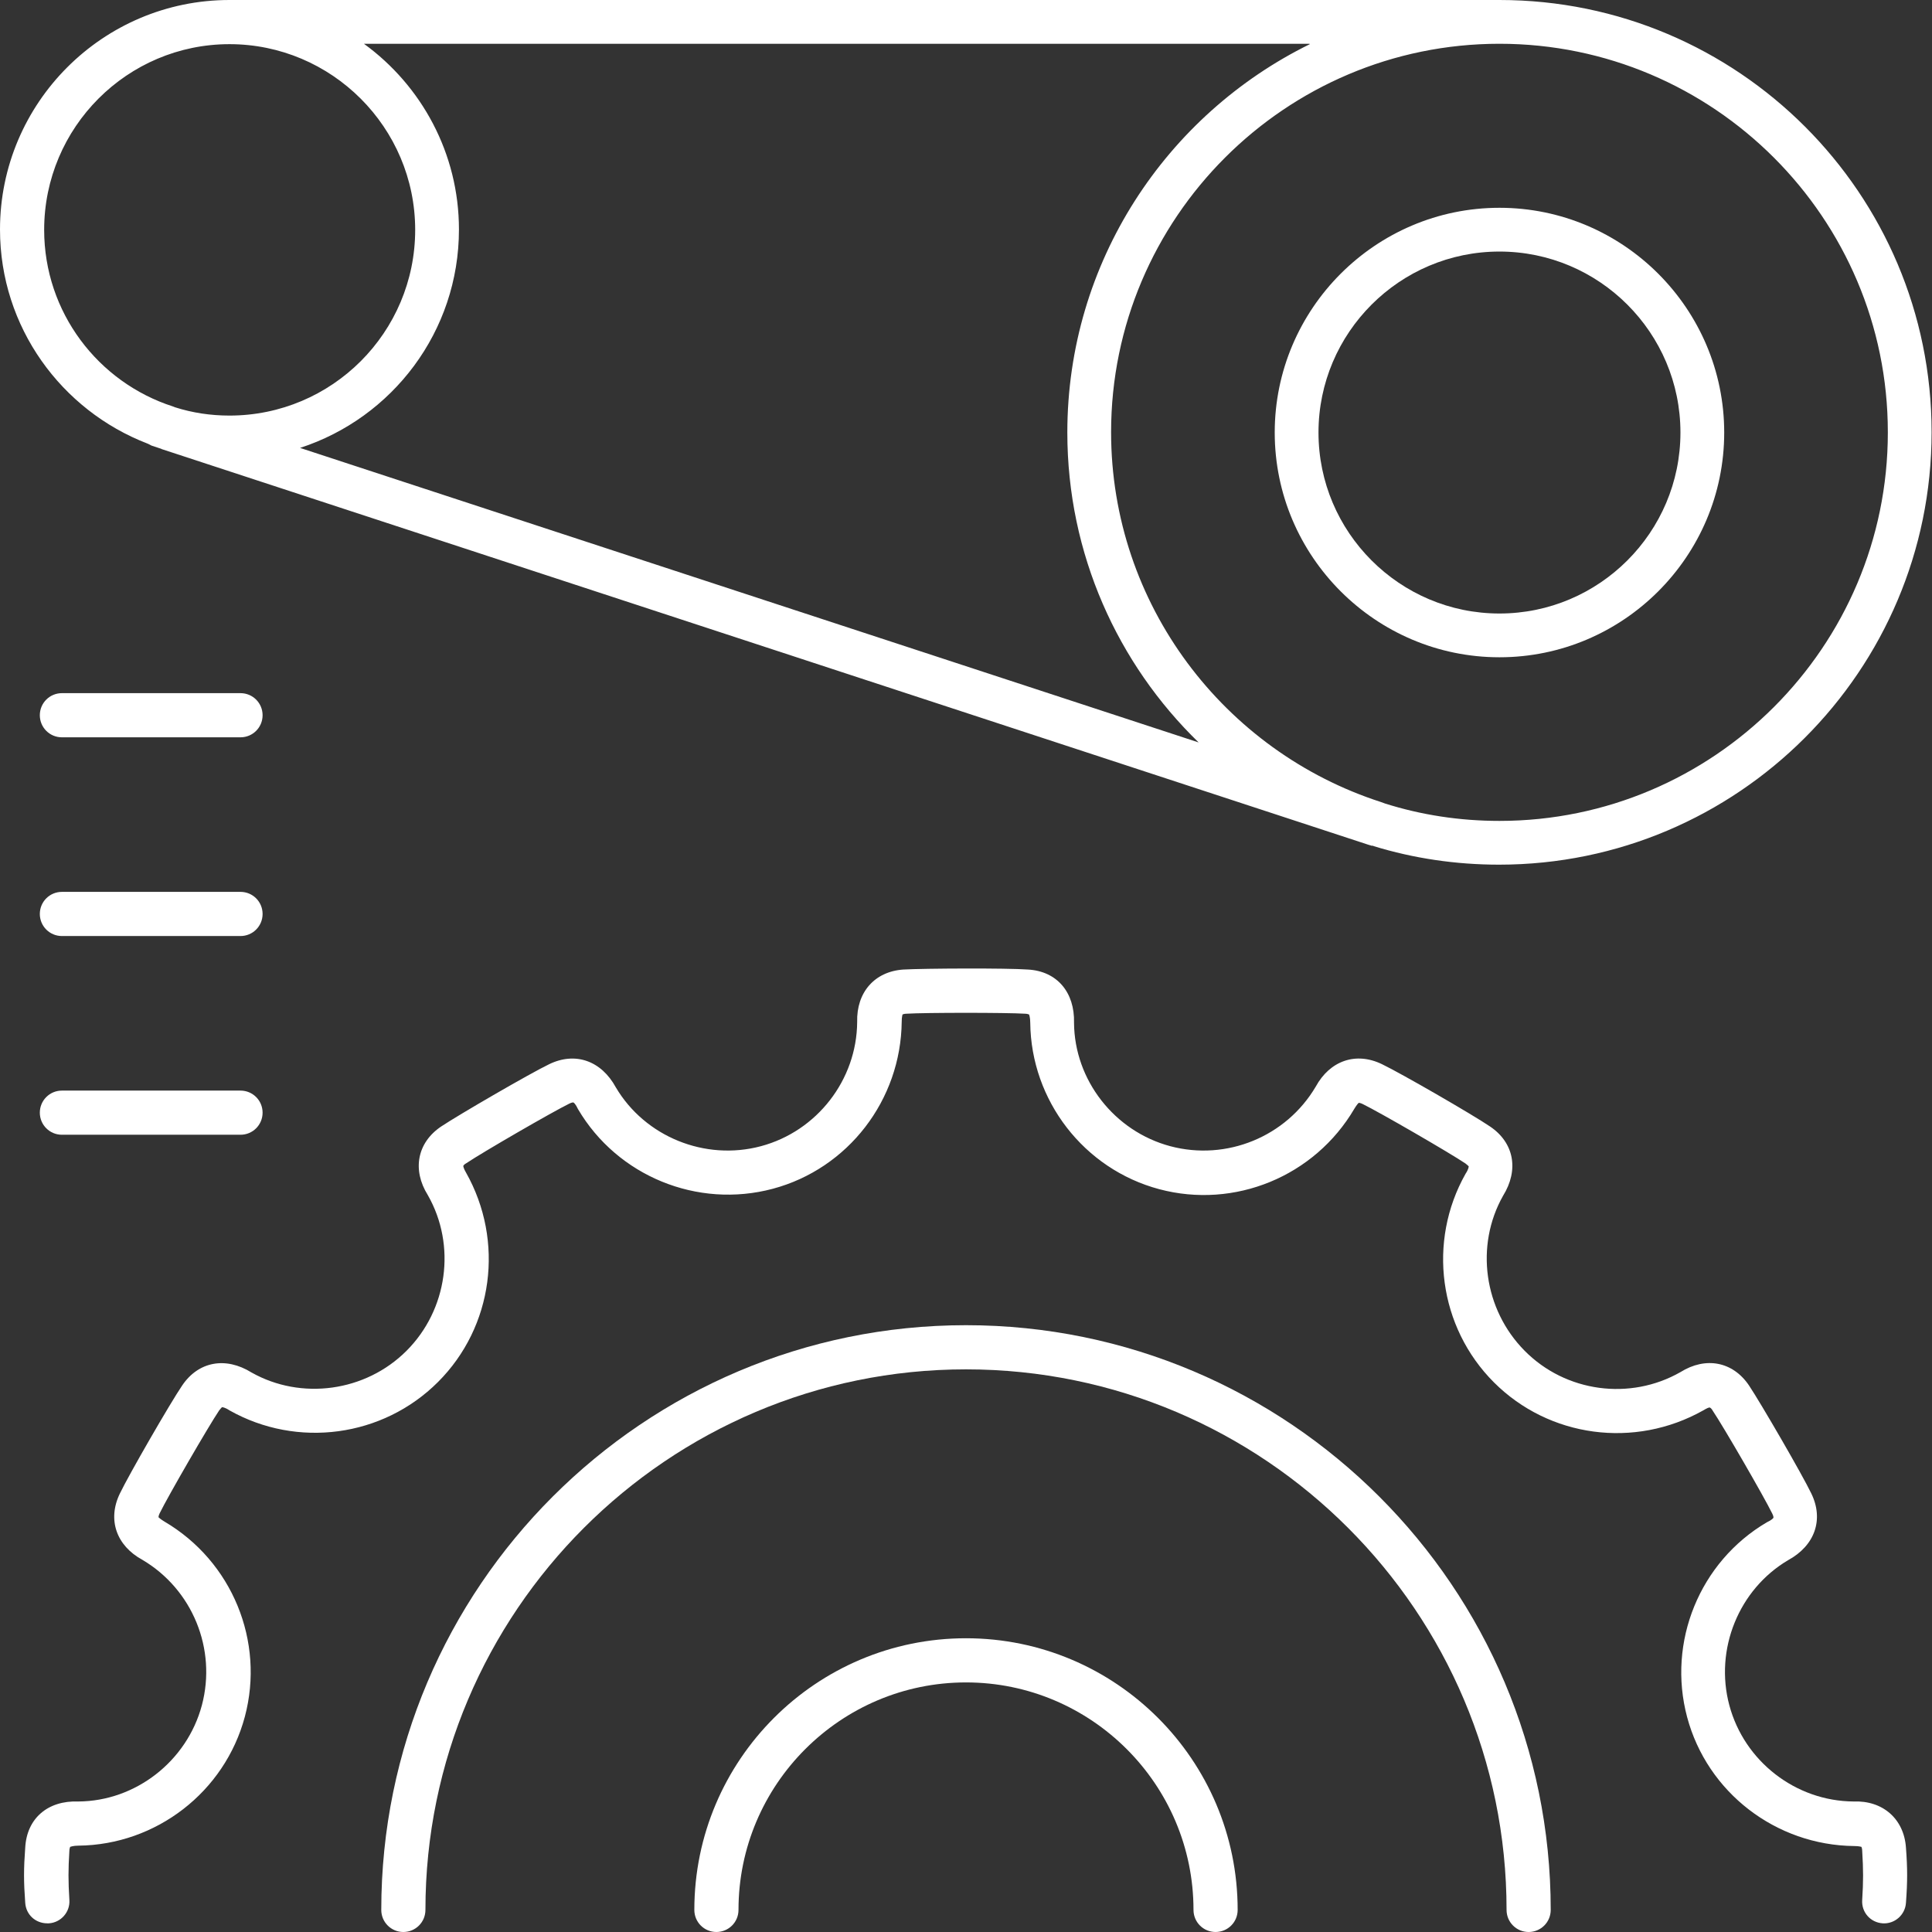 <?xml version="1.0" encoding="UTF-8"?>
<svg id="Ebene_1" xmlns="http://www.w3.org/2000/svg" width="49" height="49" viewBox="0 0 49 49">
  <rect x="0" y="0" width="49" height="49" fill="#333333" stroke="none"/>
  <defs>
    <style>
      .cls-1 {
        fill: #fff;
      }
    </style>
  </defs>
  <path class="cls-1" d="M47.01,45.69c-1.47-.01-2.77-1.02-3.15-2.44-.38-1.42.24-2.94,1.49-3.68.68-.37.91-1.03.59-1.69-.23-.48-1.28-2.29-1.58-2.74-.41-.61-1.1-.74-1.74-.34-1.28.73-2.91.51-3.95-.54s-1.26-2.67-.55-3.93c.41-.66.28-1.35-.33-1.76-.44-.3-2.26-1.35-2.74-1.58-.66-.32-1.32-.09-1.68.57-.75,1.27-2.26,1.89-3.69,1.51-1.42-.38-2.43-1.68-2.44-3.13.02-.77-.43-1.31-1.17-1.35-.53-.04-2.63-.03-3.16,0-.73.05-1.19.58-1.17,1.33-.01,1.47-1.02,2.77-2.44,3.15-1.42.38-2.94-.24-3.68-1.49-.37-.68-1.03-.91-1.69-.59-.48.23-2.29,1.28-2.74,1.58-.61.41-.74,1.1-.34,1.74.73,1.28.5,2.91-.54,3.95-1.04,1.04-2.67,1.26-3.93.55-.66-.41-1.35-.28-1.76.33-.3.44-1.35,2.26-1.58,2.74-.32.66-.09,1.32.57,1.68,1.27.75,1.89,2.26,1.51,3.69-.38,1.42-1.68,2.43-3.13,2.44-.78-.03-1.31.43-1.35,1.17-.04.54-.04.86,0,1.4.02.3.26.52.56.52.01,0,.02,0,.04,0,.31-.02.54-.29.52-.59-.03-.49-.03-.77,0-1.25,0-.06.02-.09.02-.1.01,0,.07-.03.21-.03,1.97-.02,3.71-1.36,4.22-3.27.51-1.91-.32-3.94-2.04-4.95-.1-.06-.14-.1-.15-.11,0,0,0-.04.03-.1.21-.43,1.24-2.21,1.51-2.61.04-.05.06-.07.07-.08.01,0,.07,0,.19.08,1.72.97,3.89.68,5.29-.72,1.4-1.4,1.69-3.57.71-5.31-.06-.1-.07-.16-.07-.17,0,0,.02-.04.08-.07.4-.27,2.18-1.3,2.61-1.51.06-.03.09-.03.1-.03.01,0,.06.04.12.17,1,1.7,3.03,2.53,4.94,2.02,1.91-.51,3.25-2.25,3.27-4.24,0-.12.02-.17.02-.18,0,0,.04-.02.1-.02.48-.03,2.54-.03,3.01,0,.06,0,.09.02.1.02,0,0,.03.07.03.21.02,1.97,1.36,3.71,3.27,4.22,1.91.51,3.94-.32,4.95-2.04.06-.1.1-.14.11-.15,0,0,.04,0,.1.03.43.21,2.21,1.24,2.61,1.51.05.04.07.06.08.07,0,.01,0,.07-.08.19-.97,1.72-.68,3.89.72,5.29s3.57,1.69,5.31.71c.1-.06.15-.08.17-.07,0,0,.04.02.07.08.27.4,1.3,2.18,1.51,2.61.03.06.03.09.03.1,0,.01-.04.06-.17.12-1.7,1-2.53,3.03-2.02,4.94.51,1.91,2.25,3.25,4.24,3.27.12,0,.17.02.18.02,0,0,.02.04.02.1.03.49.03.77,0,1.25-.02.31.21.57.52.59.3.02.57-.21.59-.52.04-.54.04-.87,0-1.4-.05-.73-.59-1.2-1.33-1.17Z"/>
  <path class="cls-1" d="M24.5,41.55c-3.8,0-6.89,3.09-6.89,6.89,0,.31.25.56.56.56s.56-.25.56-.56c0-3.18,2.59-5.77,5.77-5.77s5.77,2.59,5.77,5.77c0,.31.25.56.56.56s.56-.25.56-.56c0-3.8-3.09-6.89-6.89-6.89Z"/>
  <path class="cls-1" d="M24.5,33.61c-8.18,0-14.83,6.65-14.83,14.83,0,.31.25.56.56.56s.56-.25.56-.56c0-7.56,6.15-13.71,13.71-13.71s13.71,6.15,13.71,13.71c0,.31.25.56.56.56s.56-.25.56-.56c0-8.18-6.65-14.83-14.83-14.83Z"/>
  <path class="cls-1" d="M3.74,11.25s.07.03.1.05l.21.07s.04.01.05.02l30.56,10.02s.09.03.13.04h.04s0,.01.01.01c1.01.31,2.08.47,3.18.47,6.05,0,10.97-4.92,10.97-10.97S44.08,0,38.03,0H5.82C2.61,0,0,2.61,0,5.82c0,2.48,1.56,4.59,3.74,5.43ZM47.88,10.97c0,5.43-4.42,9.85-9.85,9.85-1.01,0-1.98-.15-2.9-.44l-.11-.04c-3.96-1.28-6.84-5-6.84-9.38,0-5.43,4.42-9.85,9.85-9.85s9.85,4.42,9.85,9.85ZM33.22,1.12c-3.64,1.79-6.15,5.53-6.15,9.85,0,3.08,1.28,5.87,3.33,7.86L7.61,11.36c2.34-.76,4.03-2.95,4.03-5.54,0-1.93-.95-3.65-2.41-4.71h23.98ZM5.82,1.12c2.59,0,4.71,2.11,4.71,4.71s-2.11,4.71-4.71,4.71c-.48,0-.94-.07-1.38-.21l-.05-.02c-1.9-.61-3.27-2.39-3.27-4.48C1.12,3.23,3.23,1.12,5.82,1.12Z"/>
  <path class="cls-1" d="M32.33,10.97c0,3.14,2.56,5.7,5.7,5.7s5.7-2.56,5.7-5.7-2.56-5.7-5.7-5.7-5.7,2.56-5.7,5.7ZM42.62,10.97c0,2.53-2.06,4.59-4.59,4.59s-4.59-2.06-4.59-4.59,2.06-4.59,4.59-4.59,4.59,2.06,4.59,4.59Z"/>
  <path class="cls-1" d="M6.1,17.58H1.57c-.31,0-.56.25-.56.56s.25.56.56.56h4.53c.31,0,.56-.25.56-.56s-.25-.56-.56-.56Z"/>
  <path class="cls-1" d="M6.1,22.62H1.57c-.31,0-.56.25-.56.56s.25.56.56.56h4.53c.31,0,.56-.25.56-.56s-.25-.56-.56-.56Z"/>
  <path class="cls-1" d="M6.1,27.66H1.57c-.31,0-.56.25-.56.56s.25.56.56.56h4.53c.31,0,.56-.25.56-.56s-.25-.56-.56-.56Z"/>
</svg>